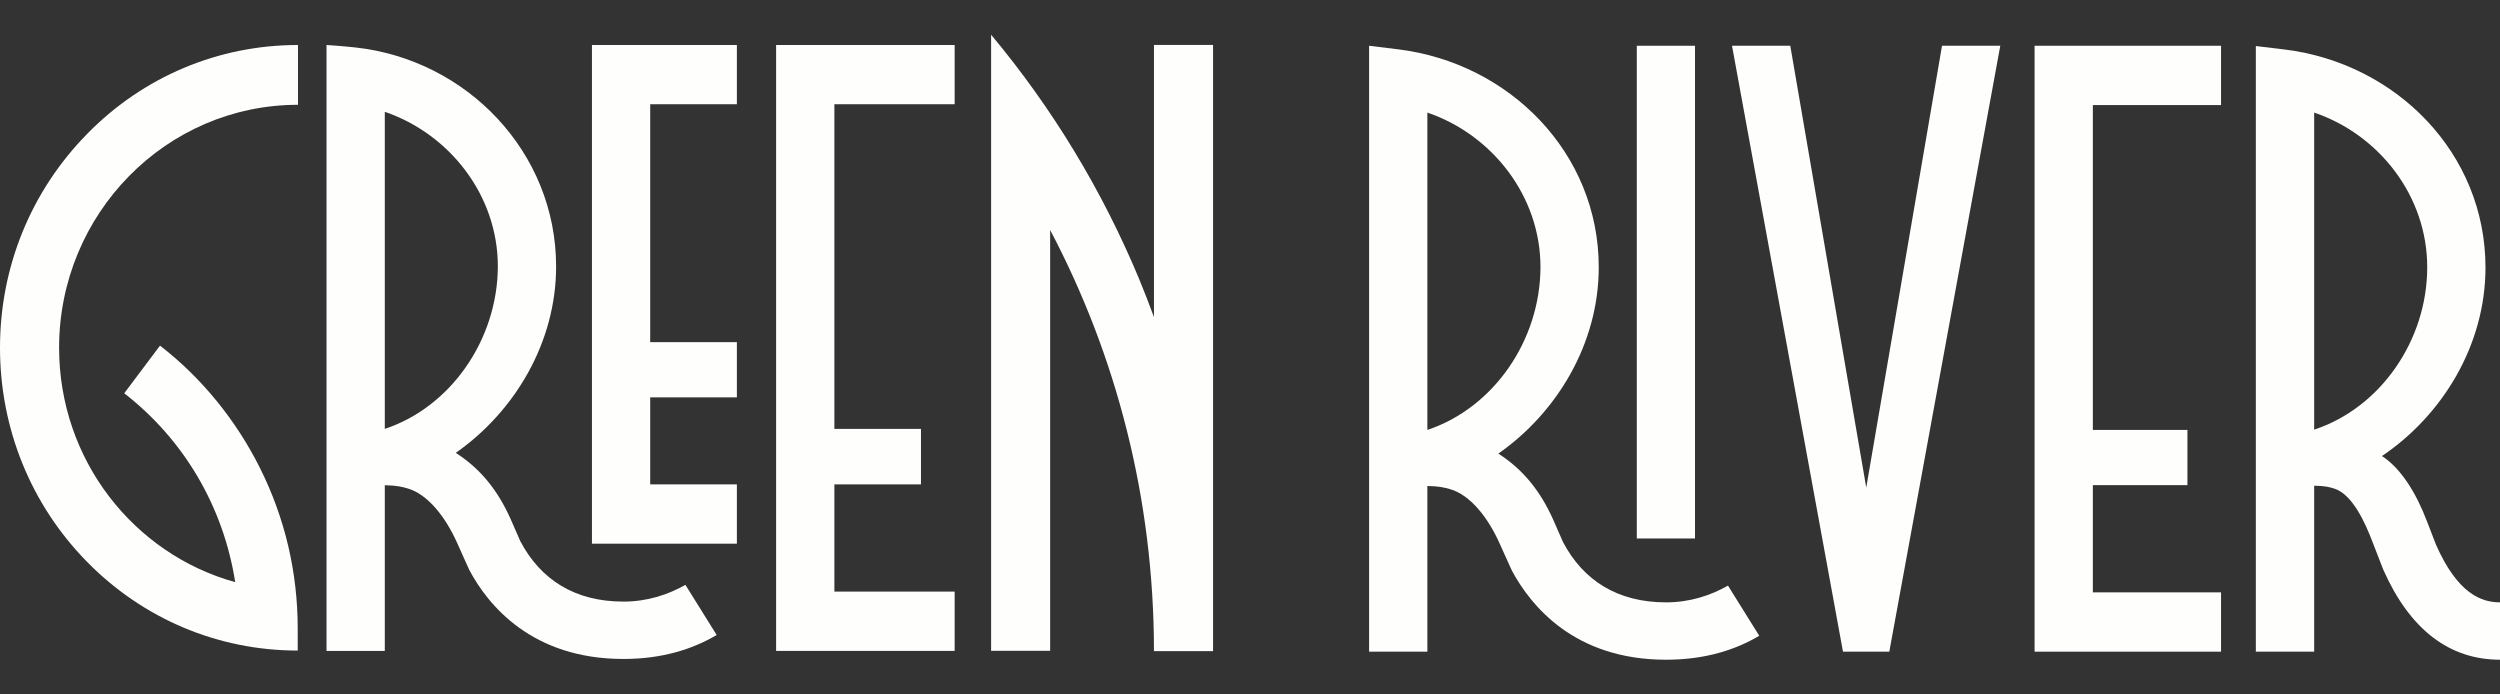 <?xml version="1.0" encoding="UTF-8"?> <svg xmlns="http://www.w3.org/2000/svg" width="36" height="10" viewBox="0 0 36 10" fill="none"><rect x="0" y="0" width="36" height="10" fill="#333333" stroke="none"/><g clip-path="url(#clip0_3035_1028)"><path d="M16.617 0.647V4.566C16.552 4.387 16.48 4.205 16.407 4.026C15.873 2.742 15.156 1.559 14.272 0.5V9.372H15.122V3.312C16.076 5.12 16.617 7.184 16.617 9.376H17.468V0.647H16.617Z" fill="#FEFEFD"></path><path d="M24.408 0.659H23.57V7.754H24.408V0.659Z" fill="#FEFEFD"></path><path d="M31.983 1.513V0.659H30.137H29.298V9.384H31.983V8.53H30.137V6.986H31.499V6.191H30.137V1.513H31.983Z" fill="#FEFEFD"></path><path d="M13.747 1.501V0.648H12.015H11.176V9.373H13.747V8.519H12.015V6.975H13.262V6.176H12.015V1.501H13.747Z" fill="#FEFEFD"></path><path d="M24.883 8.433C24.635 8.573 24.338 8.674 23.991 8.674C23.297 8.674 22.801 8.363 22.507 7.805L22.366 7.483C22.183 7.076 21.939 6.765 21.576 6.532C22.419 5.943 23.022 4.95 23.022 3.848C23.022 2.203 21.737 0.907 20.131 0.71L19.715 0.659V9.384H20.554V6.998C20.733 7.002 20.798 7.021 20.882 7.044C21.168 7.126 21.428 7.448 21.599 7.836L21.748 8.166L21.775 8.224C22.046 8.724 22.671 9.5 23.991 9.5C24.555 9.5 24.994 9.357 25.333 9.155L24.883 8.433ZM20.554 6.191V1.621C21.485 1.939 22.183 2.82 22.183 3.848C22.179 4.903 21.508 5.873 20.554 6.191Z" fill="#FEFEFD"></path><path d="M34.323 8.212C34.704 9.065 35.269 9.5 36.001 9.5V8.674C35.734 8.674 35.391 8.553 35.078 7.843L34.948 7.506C34.792 7.095 34.571 6.742 34.3 6.567C35.169 5.981 35.791 4.973 35.791 3.852C35.791 2.207 34.506 0.911 32.9 0.713L32.484 0.663V9.384H33.324V6.994C33.491 6.998 33.541 7.013 33.617 7.037C33.877 7.122 34.06 7.529 34.166 7.809L34.292 8.134L34.323 8.212ZM34.952 3.848C34.952 4.903 34.277 5.873 33.324 6.187V1.621C34.258 1.939 34.952 2.82 34.952 3.848Z" fill="#FEFEFD"></path><path d="M27.965 0.659L26.874 7.021L25.78 0.659H24.941L26.539 9.384H27.206L28.804 0.659H27.965Z" fill="#FEFEFD"></path><path d="M9.87 8.422C9.622 8.562 9.324 8.663 8.977 8.663C8.283 8.663 7.787 8.352 7.493 7.794L7.352 7.472C7.169 7.064 6.925 6.754 6.563 6.521C7.406 5.932 8.008 4.939 8.008 3.837C8.008 2.192 6.723 0.858 5.114 0.683C4.9 0.66 4.702 0.648 4.702 0.648V9.373H5.541V6.987C5.72 6.991 5.785 7.01 5.869 7.033C6.155 7.115 6.414 7.437 6.586 7.825L6.734 8.155L6.761 8.213C7.028 8.713 7.657 9.489 8.977 9.489C9.542 9.489 9.98 9.345 10.32 9.144L9.87 8.422ZM5.541 6.176V1.61C6.471 1.928 7.169 2.809 7.169 3.837C7.165 4.892 6.49 5.862 5.541 6.176Z" fill="#FEFEFD"></path><path d="M10.611 1.501V0.648H8.524V7.829H10.611V6.975H9.363V5.722H10.611V4.927H9.363V1.501H10.611Z" fill="#FEFEFD"></path><path d="M0.851 5.008C0.851 3.08 2.391 1.509 4.291 1.509V0.648C3.147 0.648 2.067 1.101 1.259 1.924C0.446 2.75 0 3.844 0 5.008C0 6.172 0.446 7.27 1.255 8.092C2.063 8.914 3.143 9.368 4.287 9.368V9.054C4.287 8.239 4.104 7.463 3.745 6.742C3.402 6.055 2.906 5.442 2.304 4.977L1.789 5.663C2.658 6.338 3.219 7.308 3.387 8.383C1.926 7.979 0.851 6.622 0.851 5.008Z" fill="#FEFEFD"></path></g><defs><clipPath id="clip0_3035_1028"><rect width="36" height="9" fill="white" transform="translate(0 0.5)"></rect></clipPath></defs></svg> 